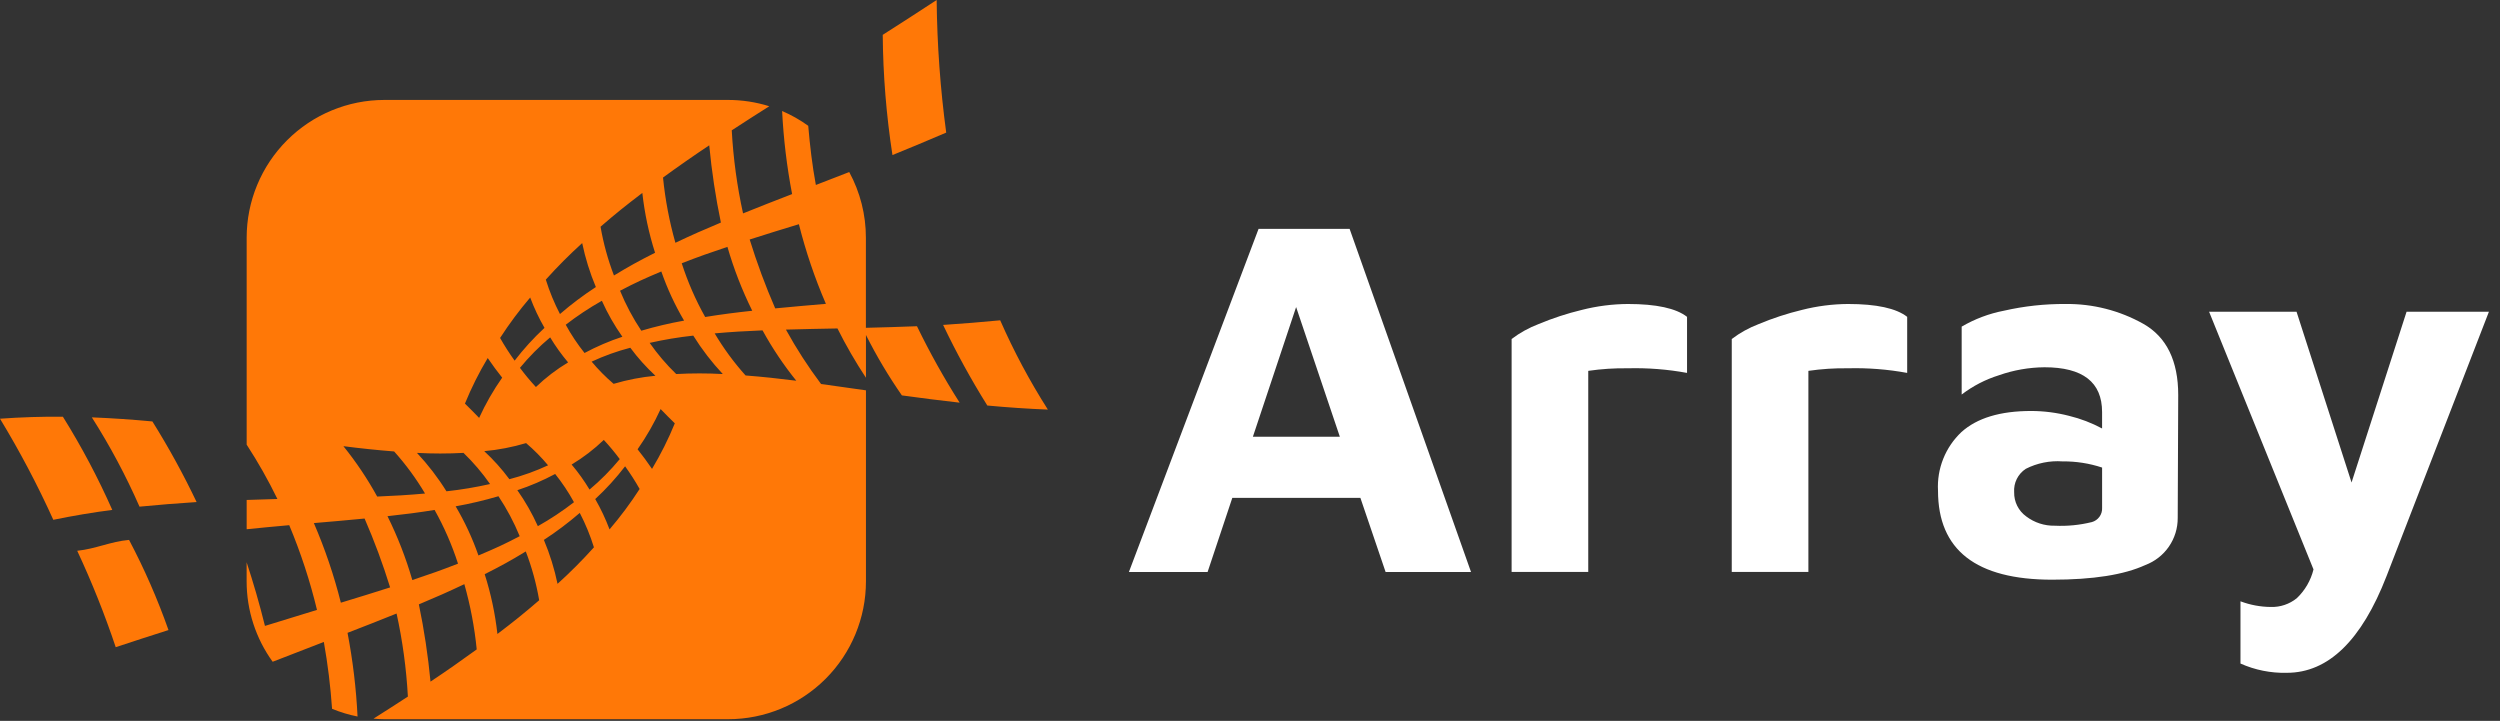 <?xml version="1.0" encoding="UTF-8"?>
<svg xmlns="http://www.w3.org/2000/svg" width="163" height="47" viewBox="0 0 163 47" fill="none">
  <rect x="0" y="0" width="163" height="47" fill="#333333" stroke="none"/>
  <path d="M4.1 27.169C2.737 27.159 1.37 27.2 0 27.3C1.29 29.425 2.451 31.626 3.476 33.891C4.758 33.628 6.039 33.413 7.32 33.245C6.391 31.146 5.314 29.116 4.1 27.169Z" fill="#FF7807"></path>
  <path d="M5.988 27.212C7.171 29.071 8.21 31.017 9.096 33.034C10.338 32.914 11.579 32.814 12.819 32.734C11.959 30.929 10.996 29.174 9.936 27.478C8.624 27.355 7.308 27.264 5.988 27.212Z" fill="#FF7807"></path>
  <path d="M5.034 35.911C5.99 37.957 6.828 40.056 7.545 42.197C8.69 41.816 9.838 41.444 10.986 41.08C10.274 39.06 9.414 37.095 8.414 35.201C7.199 35.311 6.248 35.785 5.034 35.911Z" fill="#FF7807"></path>
  <path d="M65.213 20.884C63.971 21.004 62.73 21.104 61.49 21.185C62.351 22.99 63.313 24.744 64.373 26.44C65.685 26.562 67.001 26.653 68.321 26.705C67.138 24.847 66.099 22.901 65.213 20.884Z" fill="#FF7807"></path>
  <path d="M56.456 21.373V15.504C56.459 14.007 56.085 12.533 55.37 11.217C54.644 11.499 53.919 11.782 53.194 12.06C52.959 10.792 52.808 9.508 52.697 8.202C52.166 7.819 51.595 7.496 50.994 7.238C51.085 9.057 51.303 10.866 51.645 12.654C50.578 13.064 49.513 13.484 48.447 13.913C48.056 12.131 47.809 10.32 47.71 8.498C48.522 7.964 49.34 7.446 50.157 6.927C49.287 6.654 48.38 6.516 47.467 6.516H25.067C22.684 6.516 20.399 7.463 18.714 9.148C17.029 10.833 16.082 13.119 16.082 15.502V28.99C16.823 30.129 17.493 31.312 18.087 32.534C17.419 32.551 16.751 32.575 16.082 32.597V34.506C17.008 34.414 17.934 34.321 18.858 34.242C19.608 36.032 20.213 37.879 20.668 39.766C19.537 40.108 18.406 40.456 17.275 40.809C16.919 39.369 16.521 38.002 16.08 36.659V37.905C16.08 39.787 16.674 41.622 17.778 43.147C18.889 42.71 20.001 42.28 21.114 41.855C21.371 43.298 21.55 44.753 21.651 46.215C22.187 46.436 22.743 46.604 23.312 46.717C23.223 44.885 23.004 43.062 22.659 41.261C23.726 40.851 24.791 40.431 25.857 40.002C26.248 41.784 26.495 43.595 26.594 45.417C25.85 45.906 25.1 46.38 24.352 46.856C24.589 46.875 24.826 46.892 25.065 46.892H47.474C49.857 46.892 52.143 45.945 53.828 44.26C55.513 42.575 56.46 40.289 56.46 37.906V25.45C55.484 25.311 54.508 25.173 53.533 25.037C52.687 23.91 51.921 22.725 51.242 21.49C52.362 21.458 53.482 21.435 54.602 21.415C55.156 22.523 55.777 23.596 56.46 24.63V21.84C57.147 23.207 57.93 24.524 58.803 25.78C60.056 25.953 61.311 26.114 62.569 26.254C61.547 24.647 60.618 22.983 59.787 21.27C58.675 21.312 57.564 21.347 56.456 21.373ZM49.046 20.261C48.024 20.37 46.999 20.502 45.977 20.668C45.352 19.554 44.841 18.381 44.449 17.165C45.6 16.718 46.2 16.508 47.428 16.096C47.843 17.53 48.384 18.924 49.046 20.261ZM46.242 9.474C46.402 11.166 46.656 12.848 47.002 14.511C45.783 15.025 45.186 15.285 44.036 15.829C43.642 14.438 43.372 13.015 43.229 11.576C44.226 10.848 45.231 10.148 46.243 9.474H46.242ZM44.601 20.904C43.66 21.072 42.729 21.292 41.813 21.562C41.266 20.742 40.802 19.869 40.427 18.957C41.461 18.415 42 18.171 43.118 17.7C43.505 18.815 44.002 19.888 44.602 20.904H44.601ZM37.04 23.628C36.282 24.084 35.578 24.622 34.941 25.234C34.572 24.836 34.224 24.418 33.901 23.983C34.495 23.262 35.155 22.597 35.871 21.997C36.217 22.571 36.607 23.117 37.04 23.628ZM36.886 21.173C37.632 20.596 38.42 20.074 39.242 19.611C39.611 20.434 40.059 21.219 40.579 21.956C39.727 22.237 38.902 22.591 38.112 23.015C37.651 22.438 37.24 21.822 36.886 21.173ZM34.301 28.89C34.819 29.331 35.298 29.816 35.734 30.338C34.923 30.715 34.079 31.019 33.212 31.244C32.724 30.585 32.176 29.973 31.573 29.416C32.498 29.331 33.411 29.155 34.301 28.89ZM36.196 30.902C36.658 31.479 37.069 32.095 37.423 32.744C36.677 33.321 35.89 33.843 35.068 34.306C34.698 33.483 34.251 32.698 33.731 31.961C34.582 31.68 35.407 31.326 36.197 30.902H36.196ZM37.269 30.288C38.026 29.833 38.73 29.295 39.368 28.683C39.737 29.081 40.085 29.498 40.408 29.934C39.813 30.655 39.154 31.32 38.438 31.92C38.092 31.345 37.702 30.8 37.27 30.288L37.269 30.288ZM40.008 25.026C39.49 24.585 39.011 24.101 38.574 23.579C39.386 23.201 40.23 22.898 41.096 22.673C41.584 23.332 42.133 23.944 42.735 24.5C41.812 24.586 40.899 24.762 40.009 25.026H40.008ZM41.88 12.579C42.026 13.903 42.304 15.209 42.71 16.479C41.596 17.044 41.059 17.338 40.03 17.962C39.636 16.933 39.343 15.867 39.156 14.781C40.202 13.879 40.749 13.442 41.881 12.579H41.88ZM37.958 15.848C38.163 16.83 38.461 17.79 38.85 18.715C38.032 19.248 37.25 19.836 36.51 20.475C36.137 19.756 35.828 19.005 35.587 18.231C36.336 17.397 37.128 16.602 37.96 15.849L37.958 15.848ZM34.568 19.398C34.825 20.082 35.137 20.744 35.502 21.377C34.793 22.033 34.142 22.747 33.554 23.514C33.211 23.039 32.894 22.545 32.606 22.034C33.201 21.113 33.857 20.233 34.569 19.398H34.568ZM31.799 23.344C32.171 23.885 32.36 24.138 32.742 24.623C32.162 25.45 31.659 26.328 31.239 27.247C30.888 26.883 30.705 26.698 30.314 26.315C30.733 25.288 31.23 24.295 31.799 23.344H31.799ZM30.22 29.528C30.861 30.148 31.441 30.828 31.952 31.559C31.014 31.77 30.065 31.929 29.109 32.033C28.552 31.137 27.907 30.298 27.185 29.528C28.196 29.583 29.209 29.583 30.221 29.528H30.22ZM25.698 29.435C26.458 30.281 27.132 31.199 27.712 32.178C26.672 32.273 25.63 32.334 24.593 32.375C23.957 31.217 23.22 30.119 22.39 29.091C23.489 29.231 24.593 29.349 25.699 29.435H25.698ZM22.224 39.296C21.778 37.521 21.189 35.785 20.464 34.105C21.566 34.012 22.669 33.916 23.771 33.809C24.408 35.274 24.964 36.773 25.436 38.299C24.363 38.642 23.292 38.972 22.224 39.296ZM25.266 33.655C26.288 33.546 27.313 33.414 28.335 33.249C28.959 34.362 29.471 35.536 29.862 36.751C28.711 37.198 28.111 37.408 26.883 37.819C26.468 36.386 25.927 34.992 25.264 33.655H25.266ZM28.069 44.443C27.909 42.751 27.656 41.069 27.31 39.405C28.528 38.891 29.125 38.631 30.275 38.087C30.669 39.478 30.94 40.901 31.082 42.341C30.084 43.068 29.079 43.769 28.067 44.443H28.069ZM29.71 33.012C30.651 32.844 31.582 32.624 32.499 32.354C33.045 33.175 33.509 34.047 33.884 34.959C32.851 35.501 32.311 35.745 31.194 36.216C30.806 35.101 30.308 34.028 29.708 33.012H29.71ZM32.432 41.338C32.285 40.014 32.007 38.708 31.602 37.438C32.715 36.873 33.253 36.579 34.281 35.954C34.676 36.984 34.968 38.049 35.155 39.136C34.108 40.037 33.561 40.475 32.43 41.337L32.432 41.338ZM36.352 38.068C36.148 37.087 35.85 36.127 35.461 35.202C36.279 34.669 37.061 34.081 37.801 33.442C38.175 34.161 38.484 34.912 38.724 35.686C37.975 36.52 37.182 37.315 36.35 38.068L36.352 38.068ZM39.743 34.519C39.486 33.834 39.174 33.172 38.809 32.539C39.518 31.883 40.169 31.169 40.757 30.403C41.1 30.878 41.416 31.371 41.704 31.882C41.109 32.803 40.453 33.684 39.741 34.518L39.743 34.519ZM42.513 30.573C42.14 30.032 41.952 29.779 41.57 29.294C42.15 28.467 42.652 27.589 43.072 26.67C43.423 27.034 43.607 27.219 43.997 27.602C43.578 28.629 43.081 29.622 42.511 30.573L42.513 30.573ZM44.089 24.387C43.448 23.767 42.868 23.087 42.358 22.356C43.296 22.144 44.245 21.986 45.201 21.882C45.759 22.778 46.404 23.617 47.126 24.387C46.114 24.332 45.101 24.332 44.089 24.387ZM51.919 24.824C50.821 24.684 49.717 24.566 48.611 24.48C47.852 23.634 47.177 22.715 46.597 21.737C47.638 21.642 48.679 21.581 49.717 21.54C50.352 22.698 51.09 23.798 51.919 24.825V24.824ZM50.543 20.105C49.907 18.64 49.351 17.141 48.879 15.616C49.947 15.272 51.018 14.943 52.088 14.618C52.534 16.393 53.123 18.13 53.848 19.81C52.748 19.904 51.646 20 50.543 20.107V20.105Z" fill="#FF7807"></path>
  <path d="M61.693 8.646C61.307 5.78 61.099 2.892 61.07 0C59.9 0.767 58.728 1.524 57.554 2.272C57.576 4.896 57.788 7.516 58.188 10.11C59.358 9.634 60.526 9.146 61.693 8.646Z" fill="#FF7807"></path>
  <path d="M90.341 37.293L88.698 32.463H80.346L78.736 37.293H73.605L82.058 14.924H87.995L95.91 37.293H90.341ZM81.689 28.473H87.357L84.507 20.021L81.689 28.473Z" fill="white"></path>
  <path d="M98.558 22.101C99.096 21.695 99.689 21.368 100.318 21.128C101.231 20.746 102.173 20.438 103.135 20.206C104.116 19.956 105.124 19.827 106.136 19.82C107.992 19.82 109.278 20.099 109.995 20.658V24.314C108.723 24.08 107.43 23.979 106.136 24.012C105.273 23.999 104.409 24.055 103.554 24.18V37.292H98.557L98.558 22.101Z" fill="white"></path>
  <path d="M112.911 22.101C113.449 21.695 114.042 21.368 114.671 21.128C115.584 20.746 116.526 20.438 117.488 20.206C118.469 19.956 119.477 19.827 120.49 19.82C122.345 19.82 123.632 20.099 124.348 20.658V24.314C123.076 24.08 121.783 23.979 120.49 24.012C119.626 23.999 118.762 24.055 117.907 24.18V37.292H112.91L112.911 22.101Z" fill="white"></path>
  <path d="M139.741 21.111C141.26 21.972 142.02 23.52 142.02 25.756L141.987 33.771C141.991 34.437 141.791 35.089 141.413 35.638C141.035 36.186 140.498 36.606 139.875 36.84C138.488 37.477 136.464 37.796 133.804 37.796C128.84 37.796 126.358 35.862 126.358 31.994C126.319 31.284 126.435 30.574 126.699 29.914C126.962 29.253 127.367 28.659 127.884 28.171C128.901 27.254 130.416 26.796 132.428 26.796C133.266 26.797 134.099 26.905 134.91 27.115C135.657 27.297 136.378 27.573 137.056 27.937V26.864C137.056 24.919 135.804 23.946 133.3 23.946C132.289 23.955 131.286 24.13 130.332 24.466C129.454 24.739 128.631 25.165 127.901 25.724V21.296C128.757 20.795 129.693 20.443 130.667 20.256C131.982 19.957 133.327 19.811 134.676 19.82C136.448 19.799 138.195 20.244 139.741 21.111ZM136.386 34.041C136.589 33.985 136.766 33.861 136.888 33.69C137.01 33.519 137.07 33.311 137.057 33.102V30.485C136.225 30.209 135.352 30.073 134.475 30.083C133.647 30.024 132.818 30.192 132.078 30.569C131.828 30.734 131.626 30.962 131.493 31.23C131.36 31.498 131.302 31.797 131.323 32.095C131.317 32.402 131.385 32.706 131.522 32.98C131.66 33.255 131.861 33.492 132.111 33.672C132.645 34.077 133.301 34.29 133.972 34.276C134.784 34.315 135.598 34.235 136.387 34.04L136.386 34.041Z" fill="white"></path>
  <path d="M162.278 20.324L155.604 37.561C153.972 41.765 151.803 43.867 149.098 43.867C148.059 43.892 147.028 43.686 146.079 43.263V39.205C146.712 39.444 147.382 39.569 148.058 39.574C148.672 39.593 149.273 39.39 149.75 39.004C150.286 38.495 150.664 37.843 150.84 37.126L144.032 20.324H149.734L153.321 31.459L156.909 20.324L162.278 20.324Z" fill="white"></path>
</svg>
